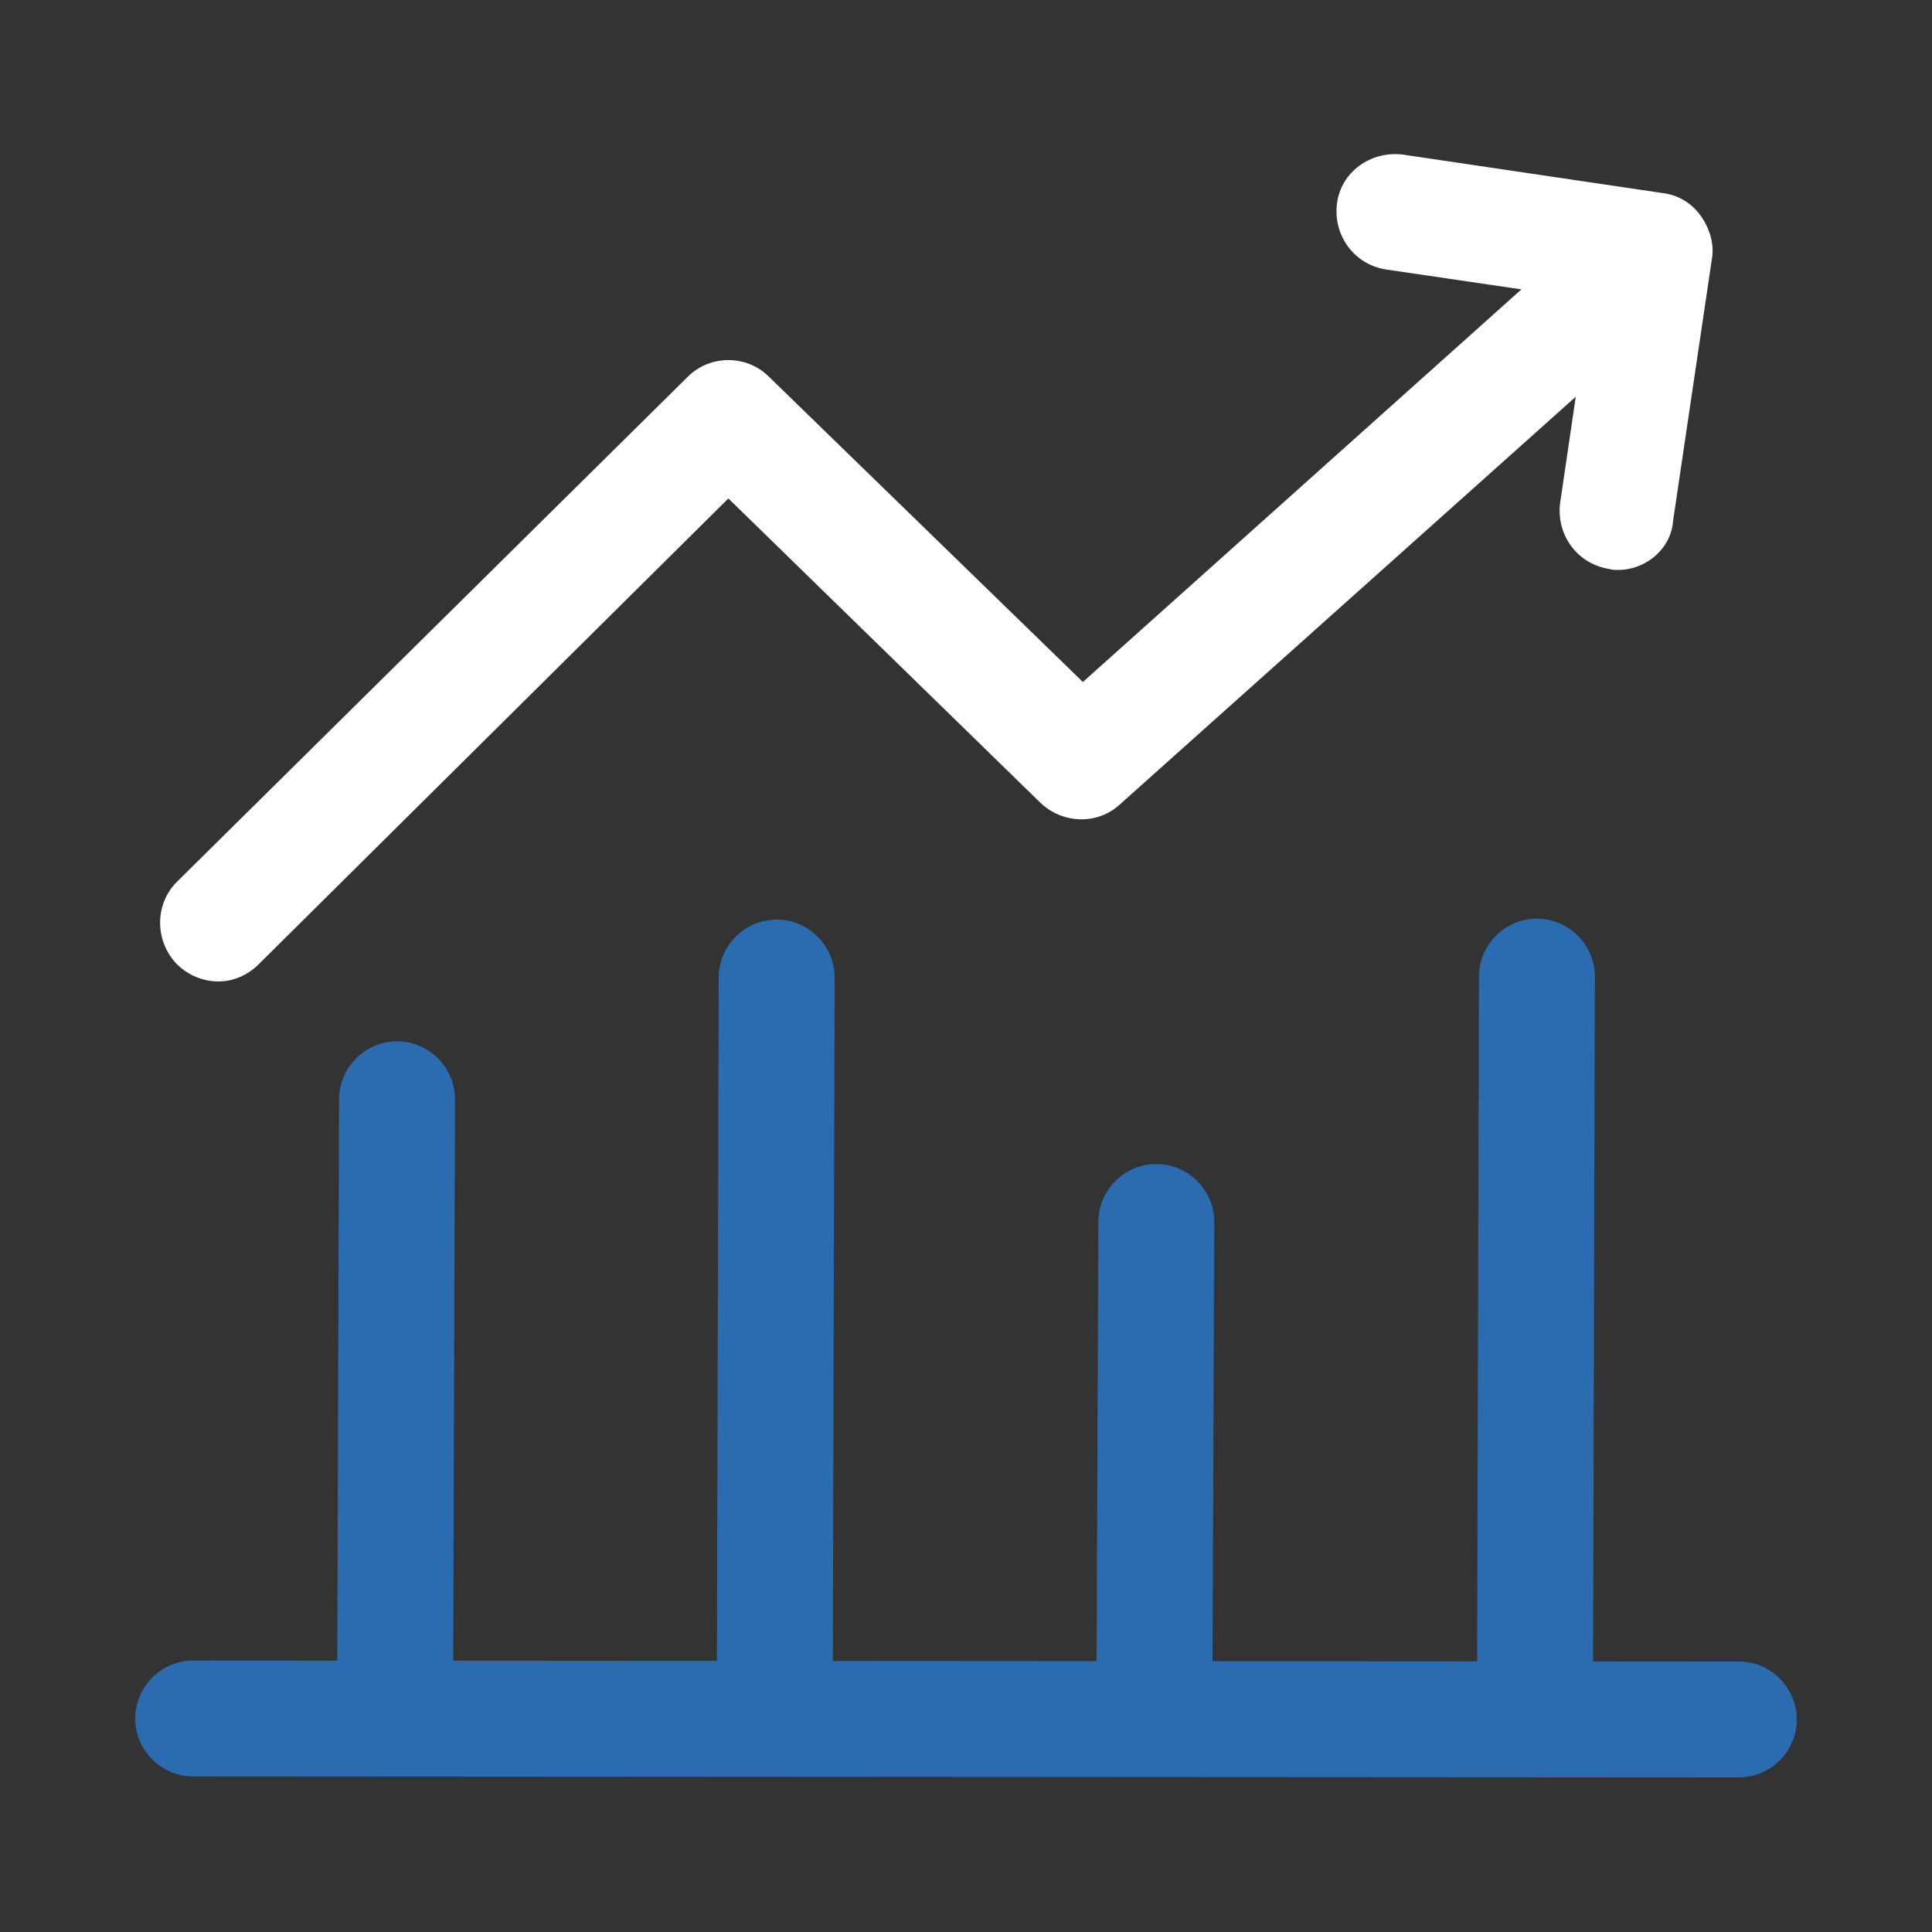 <?xml version="1.0" standalone="no"?><!DOCTYPE svg PUBLIC "-//W3C//DTD SVG 1.1//EN" "http://www.w3.org/Graphics/SVG/1.1/DTD/svg11.dtd"><svg t="1740473066832" class="icon" viewBox="0 0 1024 1024" version="1.1" xmlns="http://www.w3.org/2000/svg" p-id="13776" data-spm-anchor-id="a313x.search_index.0.i29.72c73a81IN8lcU" xmlns:xlink="http://www.w3.org/1999/xlink" width="256" height="256"><rect x="0" y="0" width="1024" height="1024" fill="#333333" stroke="none"/><path d="M209.408 936.96c-16.896 0-30.72-13.824-30.72-30.72l1.024-323.584c0-16.896 13.824-30.72 30.72-30.72s30.72 13.824 30.72 30.72l-1.024 323.584c0 16.896-13.824 30.72-30.72 30.72zM813.568 936.448c-16.896 0-30.72-13.824-30.72-30.72l1.024-388.096c0-16.896 13.824-30.72 30.72-30.72s30.72 13.824 30.72 30.72l-1.024 388.096c0 17.408-13.824 30.72-30.72 30.72zM611.84 936.96c-16.896 0-30.72-13.824-30.72-30.72l1.024-258.56c0-16.896 13.824-30.72 30.72-30.72s30.72 13.824 30.72 30.72l-1.024 258.56c0 16.896-13.824 30.72-30.72 30.72zM410.624 936.96c-16.896 0-30.72-13.824-30.72-30.72l1.024-388.096c0-16.896 13.824-30.72 30.72-30.72s30.72 13.824 30.72 30.72l-1.024 388.096c0 16.896-13.824 30.72-30.72 30.72z" fill="#2b6cb0" p-id="13777" data-spm-anchor-id="a313x.search_index.0.i30.72c73a81IN8lcU" class="selected"></path><path d="M921.6 942.08l-819.2-0.512c-16.896 0-30.72-13.824-30.72-30.72s13.824-30.72 30.72-30.72l819.2 0.512c16.896 0 30.72 13.824 30.72 30.72s-13.824 30.72-30.72 30.72z" fill="#2b6cb0" p-id="13778" data-spm-anchor-id="a313x.search_index.0.i31.72c73a81IN8lcU" class="selected"></path><path d="M115.712 520.192c-7.68 0-15.872-3.072-22.016-9.216-11.776-12.288-11.776-31.744 0-43.52L364.544 199.68c11.776-11.776 31.232-11.776 43.008 0l166.4 161.792 273.92-245.248c12.8-11.264 32.256-10.24 43.52 2.56s10.24 32.256-2.56 43.52l-295.424 264.192c-11.776 10.752-30.208 10.24-41.984-1.024L386.048 264.192 137.216 510.976c-6.144 6.144-13.824 9.216-21.504 9.216z" fill="#ffffff" p-id="13779" data-spm-anchor-id="a313x.search_index.0.i32.72c73a81IN8lcU" class=""></path><path d="M857.6 302.08c-1.536 0-3.072 0-4.608-0.512-16.896-2.56-28.16-17.92-26.112-34.816l15.872-108.032-108.032-15.872c-16.896-2.56-28.16-17.92-26.112-34.816s17.92-28.16 34.816-26.112l138.24 20.48c8.192 1.024 15.36 5.632 19.968 12.288s7.168 14.848 5.632 23.04l-20.48 138.24c-1.024 14.848-14.336 26.112-29.184 26.112z" fill="#ffffff" p-id="13780" data-spm-anchor-id="a313x.search_index.0.i34.72c73a81IN8lcU" class=""></path></svg>